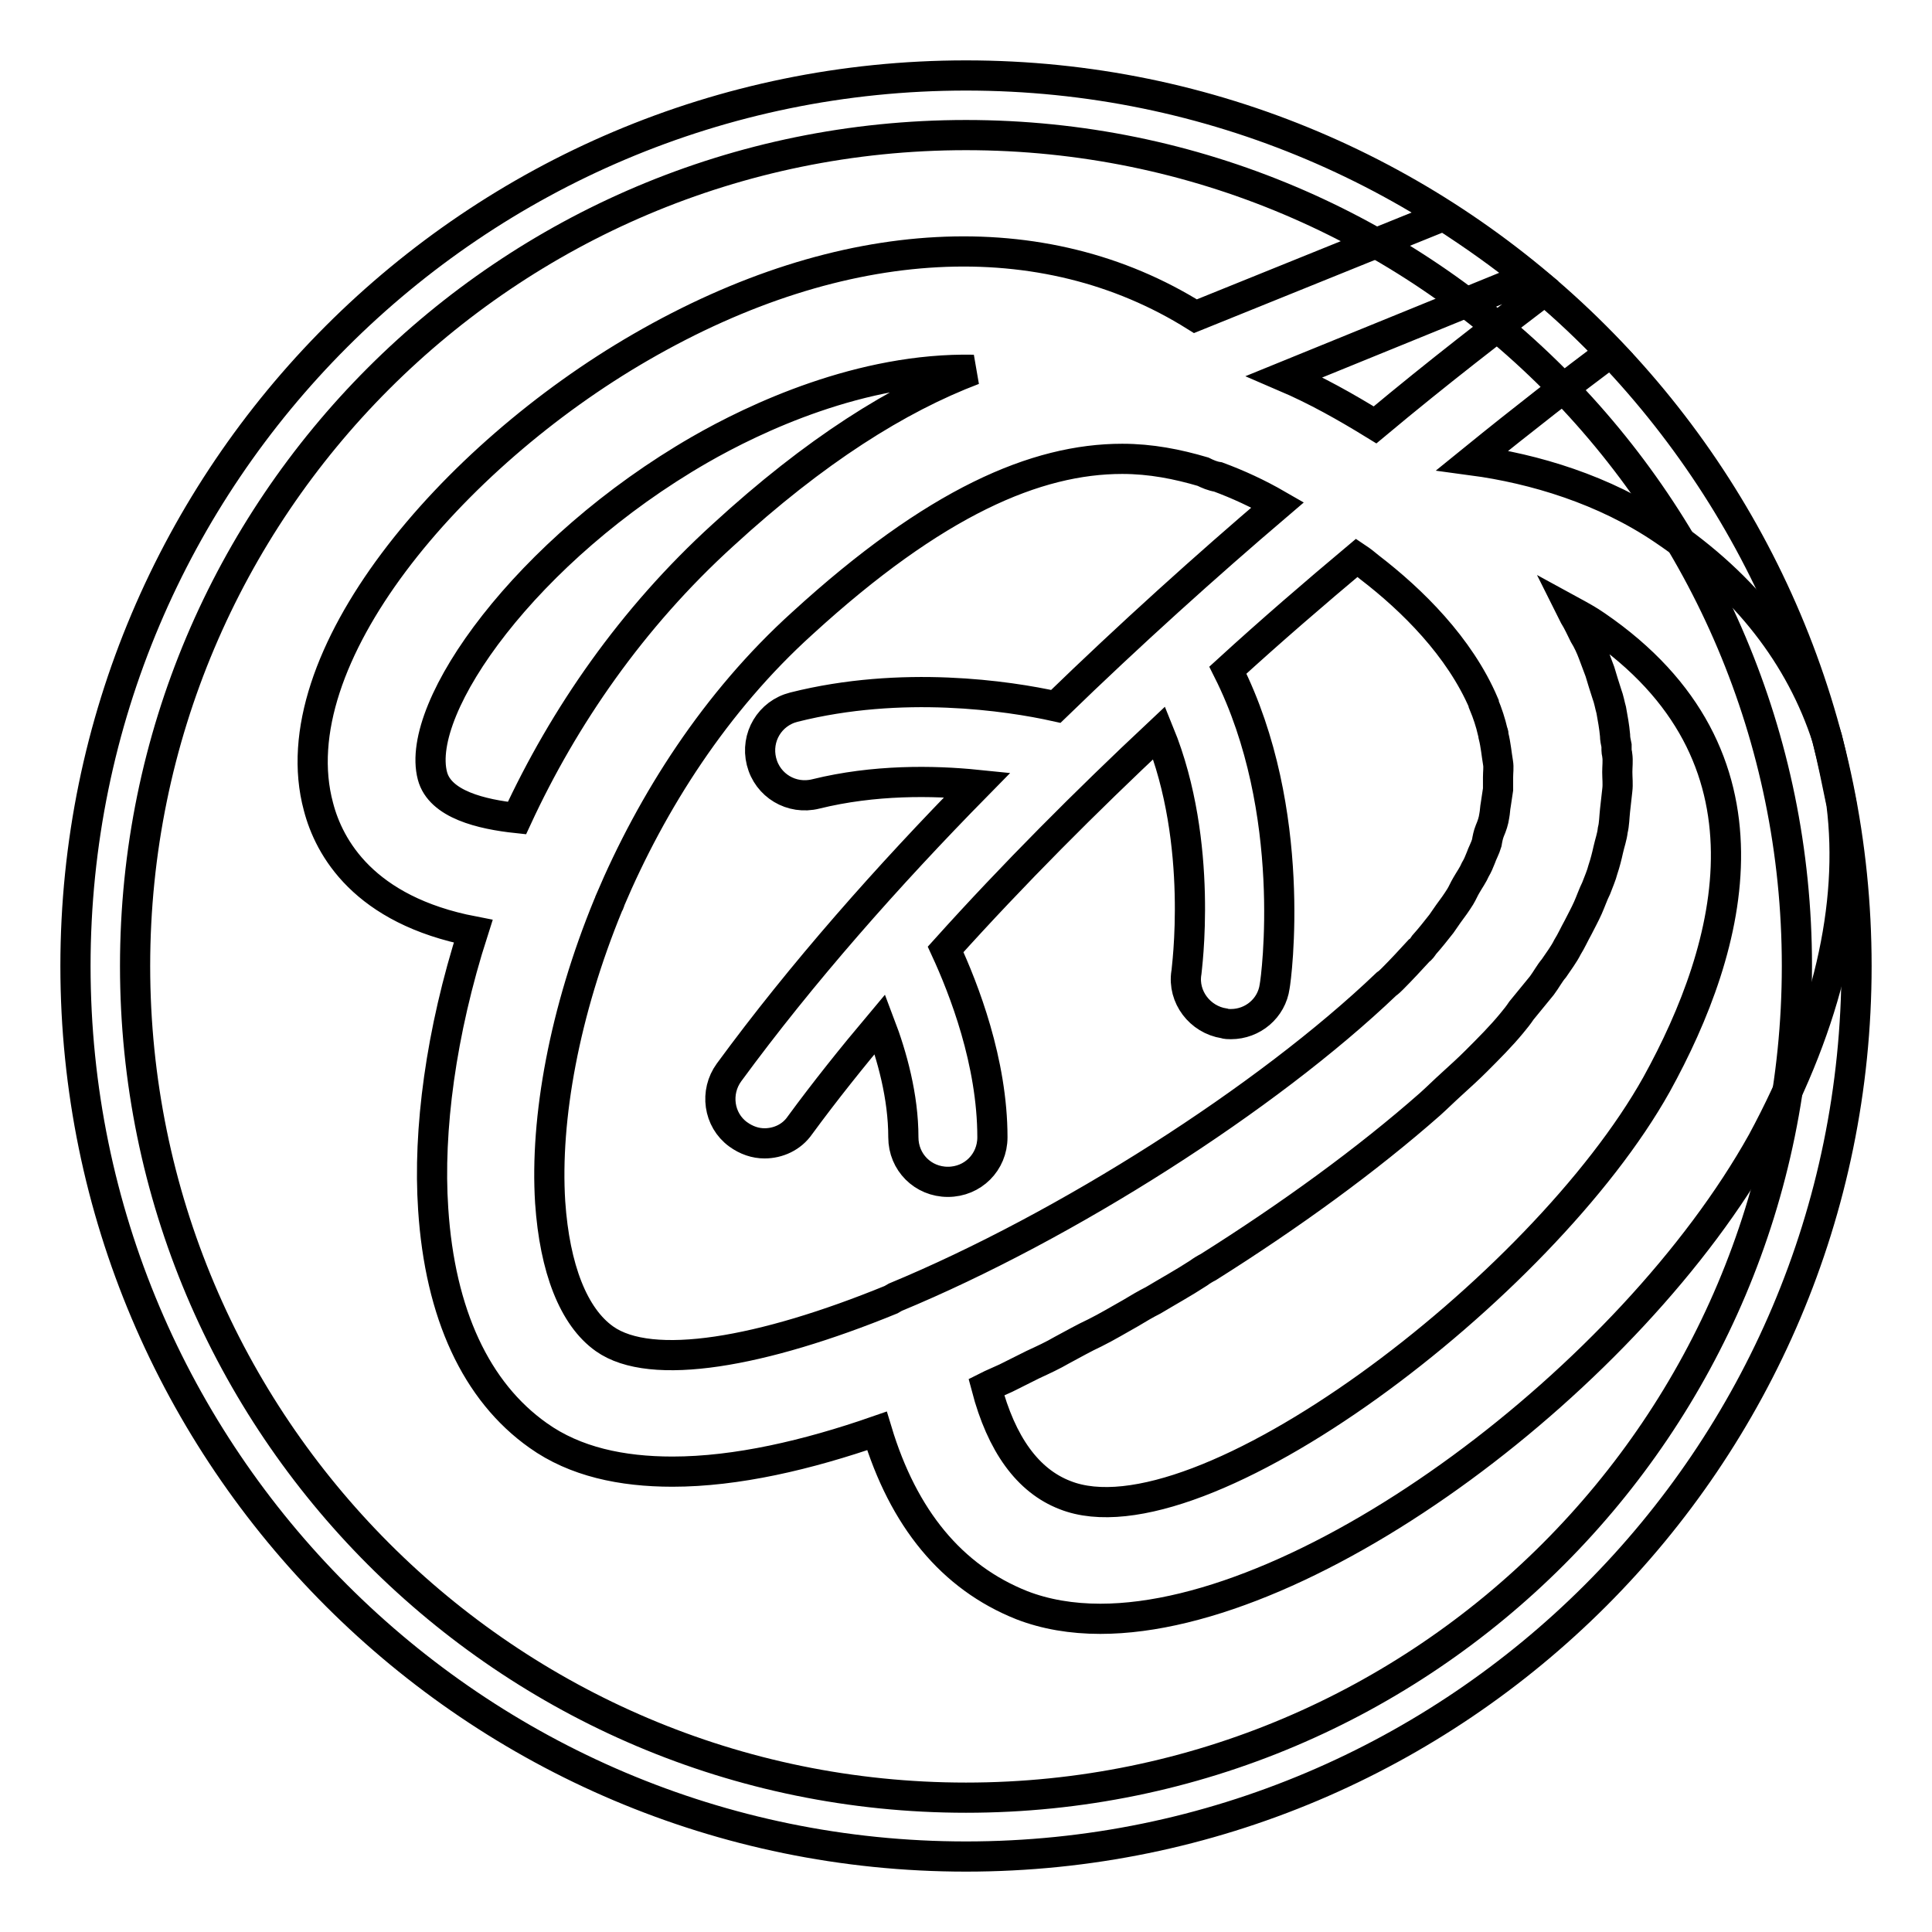 <?xml version="1.0" encoding="utf-8"?>
<!-- Svg Vector Icons : http://www.onlinewebfonts.com/icon -->
<!DOCTYPE svg PUBLIC "-//W3C//DTD SVG 1.1//EN" "http://www.w3.org/Graphics/SVG/1.1/DTD/svg11.dtd">
<svg version="1.1" xmlns="http://www.w3.org/2000/svg" xmlns:xlink="http://www.w3.org/1999/xlink" x="0px" y="0px" viewBox="0 0 256 256" enable-background="new 0 0 256 256" xml:space="preserve">
<g> <path stroke-width="4" fill-opacity="0" stroke="#000000"  d="M128,17.9c60.8,0,110.1,49.3,110.1,110.1c0,60.8-49.3,110.2-110.1,110.2S17.9,188.8,17.9,128 S67.2,17.9,128,17.9 M128,10C62.9,10,10,62.9,10,128c0,65.1,52.9,118,118,118c65.1,0,118-52.9,118-118C246,62.9,193.1,10,128,10z" /> <path stroke-width="4" fill-opacity="0" stroke="#000000"  d="M244,106.5c-0.6-2.9-1.2-5.9-1.9-8.7c-3.5-10.8-10.7-20.2-21.7-27.6c-7.8-5.3-17.1-8.1-25.3-9.2 c6.9-5.6,13.1-10.4,18.3-14.3c-2.8-2.9-5.7-5.7-8.7-8.2c-6.3,4.8-14,10.7-22.5,17.8c-3.9-2.4-7.8-4.6-12-6.4l32.4-13.2 c-3.6-2.9-7.4-5.6-11.3-8.1l-32.9,13.3c-20.1-12.6-46.7-11.4-73.5,4.1c-25.1,14.5-48,41.3-42.7,60.9c1.4,5.4,6,13.7,20.5,16.5 c-4.3,13.4-6,26.4-5.3,36.8c0.9,13.9,5.7,24.2,13.9,30c4.9,3.5,11.1,4.8,17.8,4.8c8.5,0,17.9-2.2,27.1-5.4 c3.5,11.6,9.9,19.4,19.2,23.1c3.1,1.2,6.6,1.8,10.4,1.8c27.9,0,70.4-32.2,87.7-63.2C242.2,135.2,245.7,120,244,106.5z M68.5,108.4 c-4.7-0.5-10.2-1.8-11.2-5.6c-2.4-9.1,12.5-30,35.4-43.2c7.3-4.2,21.4-10.9,36.3-10.6c-10,3.8-21,10.7-33.2,21.9 C83.7,81.9,74.7,95,68.5,108.4z M118.6,171.9c-0.2,0.1-0.3,0.2-0.5,0.3c-17.1,7-31.8,9.6-38,5.2c-4.1-2.9-6.6-9.3-7.2-18.1 c-0.7-11.1,1.9-25.3,7.7-39.4c0.1-0.2,0.2-0.3,0.2-0.5c5.6-13.2,14-26.4,25.5-36.8c17.6-16.1,31-21.8,42.4-21.8 c3.8,0,7.3,0.7,10.7,1.7c0.6,0.3,1.3,0.6,2,0.7c2.7,1,5.3,2.2,7.9,3.7c-9.5,8.1-19.5,17.1-29.4,26.7c-6.3-1.4-20.4-3.5-34.7,0.1 c-3.2,0.8-5.1,4-4.3,7.2c0.8,3.2,4,5.1,7.2,4.3c7.7-1.9,15.5-1.8,21.4-1.2c-11.9,12.1-23.3,25-32.9,38.1c-1.9,2.6-1.4,6.3,1.2,8.2 c1.1,0.8,2.3,1.2,3.5,1.2c1.8,0,3.6-0.8,4.7-2.4c3.3-4.5,6.9-9,10.6-13.4c1.6,4.2,3.1,9.6,3.1,15c0,3.3,2.6,5.9,5.9,5.9 c3.3,0,5.9-2.6,5.9-5.9c0-10-3.8-19.7-6.2-24.9c9-10,18.6-19.6,28.3-28.7c6,14.7,3.6,31.6,3.6,31.8c-0.5,3.2,1.8,6.2,5,6.7 c0.3,0.1,0.6,0.1,0.9,0.1c2.9,0,5.4-2.1,5.8-5c0.2-1,3.2-23.2-6.2-41.9c5.8-5.3,11.5-10.2,17.1-14.9c0.6,0.4,1.1,0.8,1.7,1.3 c5.6,4.3,11.9,10.5,15.1,18c0,0,0,0.1,0,0.1c0.5,1.2,0.9,2.4,1.2,3.7c0.1,0.2,0.1,0.3,0.1,0.5c0.3,1.2,0.4,2.4,0.6,3.6 c0.1,0.6,0,1.2,0,1.9c0,0.5,0,1,0,1.6c-0.1,0.7-0.2,1.3-0.3,2c-0.1,0.5-0.1,1-0.2,1.5c-0.1,0.7-0.3,1.3-0.6,2 c-0.2,0.5-0.3,1-0.4,1.6c-0.2,0.7-0.6,1.4-0.8,2c-0.2,0.5-0.4,1-0.7,1.5c-0.3,0.7-0.8,1.4-1.2,2.1c-0.3,0.5-0.5,1-0.8,1.5 c-0.5,0.8-1,1.5-1.6,2.3c-0.3,0.4-0.6,0.9-0.9,1.3c-0.7,0.9-1.5,1.9-2.3,2.8c-0.2,0.3-0.4,0.6-0.7,0.8c-1.1,1.2-2.3,2.5-3.5,3.7 c-0.2,0.2-0.5,0.5-0.8,0.7C167.9,145.5,141.3,162.5,118.6,171.9L118.6,171.9z M219.5,143.7c-15.1,27-60.6,61.5-78.4,54.4 c-4.9-1.9-8.4-6.7-10.4-14.3c0.2-0.1,0.4-0.2,0.6-0.3c0.7-0.3,1.3-0.6,2-0.9c1.2-0.6,2.4-1.2,3.6-1.8c1.3-0.6,2.6-1.2,3.8-1.9 c1.5-0.8,2.9-1.6,4.4-2.3c1.6-0.8,3.1-1.7,4.7-2.6c1-0.6,2-1.2,3-1.7c2-1.2,4-2.3,6-3.6c0.4-0.3,0.9-0.6,1.3-0.8 c10.8-6.8,21-14.2,29.4-21.6c1-0.9,1.9-1.8,2.9-2.7c1.1-1,2.2-2,3.2-3c1.7-1.7,3.3-3.3,4.7-5c0.5-0.6,0.9-1.1,1.3-1.7 c0.9-1.1,1.8-2.2,2.7-3.3c0.6-0.8,1-1.6,1.6-2.3c0.6-0.9,1.3-1.8,1.8-2.8c0.5-0.8,0.9-1.7,1.4-2.6c0.4-0.8,0.9-1.7,1.3-2.6 c0.4-0.9,0.7-1.8,1.1-2.6c0.3-0.8,0.7-1.7,0.9-2.5c0.3-0.9,0.5-1.7,0.7-2.6c0.2-0.9,0.5-1.7,0.6-2.6c0.2-0.8,0.2-1.7,0.3-2.6 c0.1-0.9,0.2-1.8,0.3-2.7c0.1-0.8,0-1.6,0-2.4c0-0.7,0.1-1.5,0-2.2c0-0.2-0.1-0.4-0.1-0.7c0-0.2,0-0.4,0-0.6 c-0.1-0.5-0.2-0.9-0.2-1.4c-0.1-1.1-0.3-2.2-0.5-3.3c-0.2-0.7-0.3-1.4-0.6-2.2c-0.3-0.9-0.6-1.9-0.9-2.9c-0.3-0.8-0.6-1.6-0.9-2.4 c-0.3-0.8-0.7-1.7-1.2-2.5c-0.4-0.8-0.8-1.7-1.3-2.5c-0.1-0.2-0.2-0.4-0.3-0.6c1.1,0.6,2.2,1.2,3.2,1.9 C236.6,100.1,229.6,125.4,219.5,143.7L219.5,143.7z"/></g>
</svg>